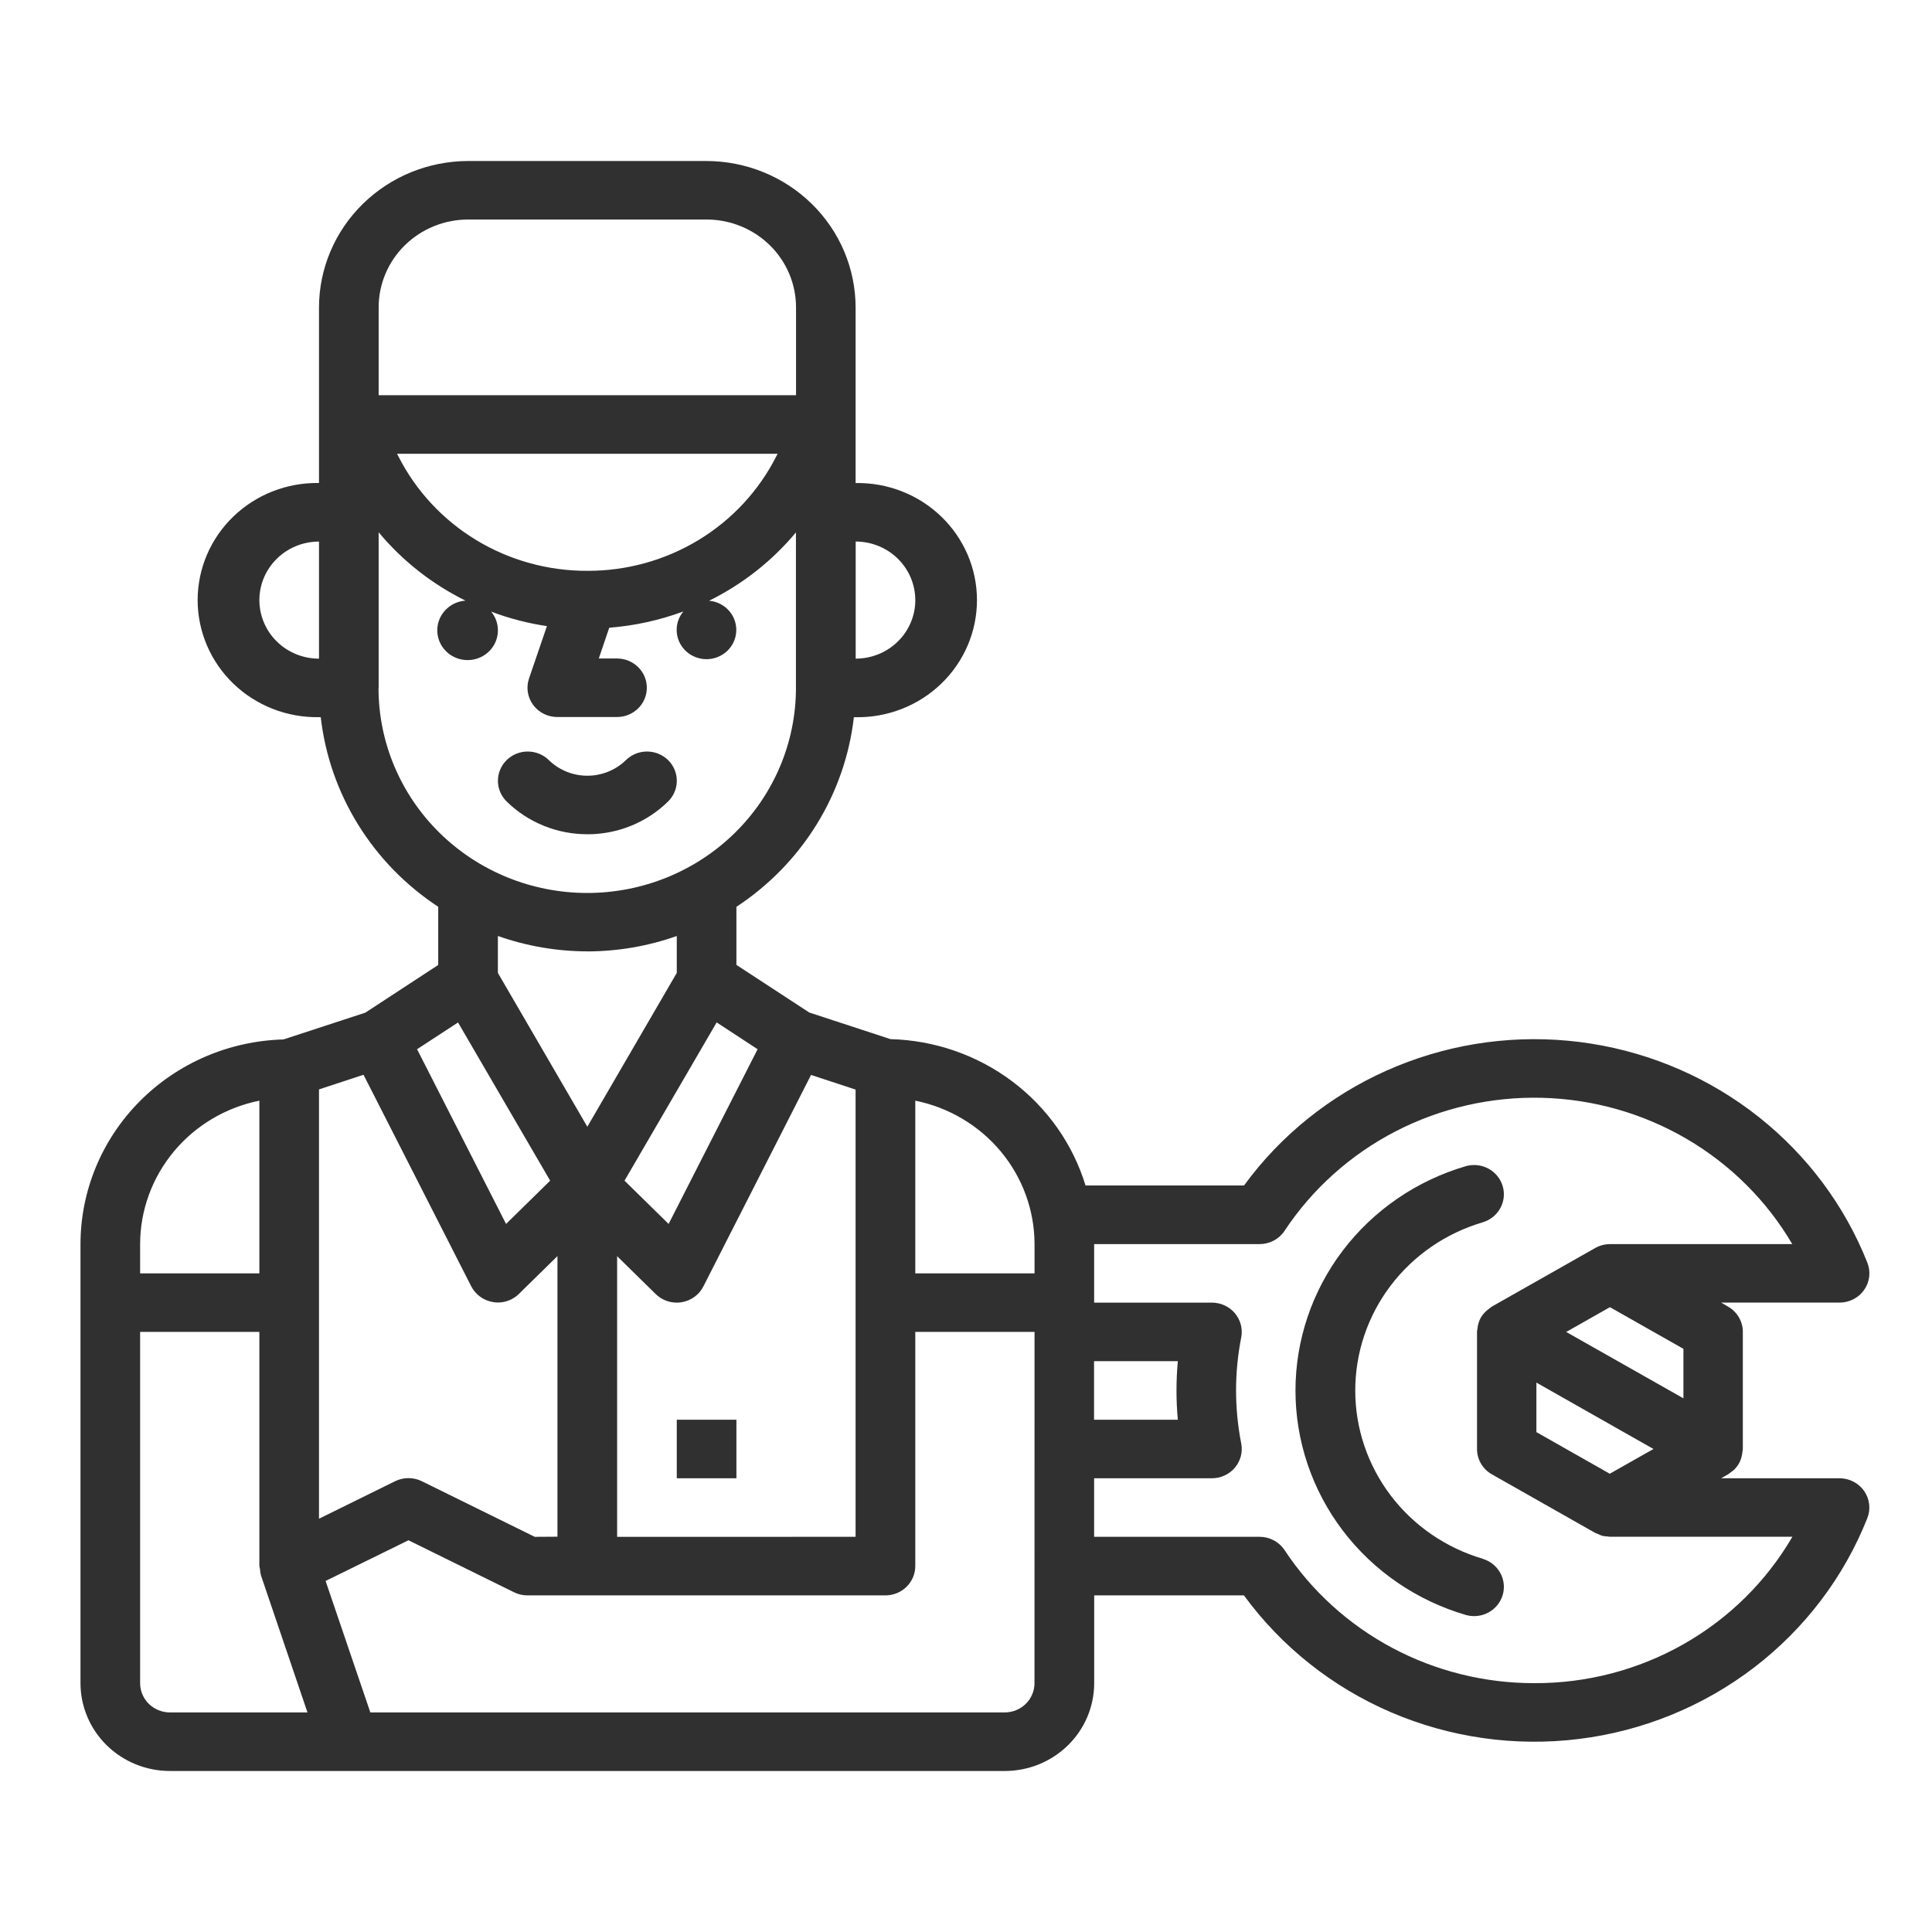 <svg width="80" height="80" viewBox="0 0 80 80" fill="none" xmlns="http://www.w3.org/2000/svg">
<path d="M24.322 34.545C24.942 34.546 25.557 34.427 26.131 34.194C26.704 33.961 27.225 33.619 27.664 33.188C27.779 33.075 27.869 32.942 27.931 32.795C27.994 32.648 28.025 32.49 28.025 32.331C28.025 32.172 27.994 32.014 27.931 31.867C27.869 31.72 27.779 31.586 27.664 31.474C27.549 31.361 27.413 31.272 27.263 31.211C27.114 31.15 26.953 31.119 26.791 31.119C26.629 31.119 26.468 31.15 26.319 31.211C26.169 31.272 26.033 31.361 25.918 31.474C25.494 31.888 24.92 32.121 24.322 32.121C23.723 32.121 23.149 31.888 22.725 31.474C22.611 31.361 22.475 31.272 22.325 31.211C22.175 31.15 22.015 31.119 21.852 31.119C21.69 31.119 21.53 31.15 21.38 31.211C21.23 31.272 21.094 31.361 20.98 31.474C20.865 31.586 20.774 31.72 20.712 31.867C20.65 32.014 20.618 32.172 20.618 32.331C20.618 32.49 20.65 32.648 20.712 32.795C20.774 32.942 20.865 33.075 20.98 33.188C21.418 33.619 21.939 33.96 22.513 34.193C23.087 34.426 23.701 34.545 24.322 34.544V34.545Z" fill="#303030"></path>
<path d="M30.493 58.788H28.024V61.212H30.493V58.788Z" fill="#303030"></path>
<path d="M76.17 61.212H71.269L71.556 61.049C71.599 61.02 71.64 60.989 71.68 60.956C71.723 60.926 71.764 60.894 71.803 60.859C71.88 60.784 71.946 60.7 72.001 60.609C72.07 60.484 72.117 60.349 72.138 60.209C72.146 60.173 72.151 60.136 72.153 60.099C72.153 60.068 72.167 60.037 72.167 60.004V55.151C72.167 54.938 72.11 54.729 72.002 54.545C71.893 54.36 71.737 54.207 71.55 54.101L71.271 53.938H76.171C76.372 53.938 76.57 53.89 76.748 53.798C76.926 53.706 77.079 53.573 77.192 53.41C77.305 53.247 77.377 53.059 77.4 52.863C77.422 52.667 77.396 52.468 77.323 52.284C76.386 49.924 74.836 47.845 72.829 46.254C70.821 44.663 68.424 43.614 65.876 43.213C63.329 42.812 60.718 43.072 58.304 43.968C55.891 44.863 53.757 46.362 52.116 48.317C51.906 48.567 51.704 48.827 51.512 49.089H44.95C44.425 47.373 43.361 45.863 41.911 44.775C40.461 43.687 38.698 43.076 36.873 43.028L33.51 41.926L30.493 39.954V37.55C31.836 36.667 32.967 35.507 33.807 34.151C34.648 32.795 35.176 31.275 35.357 29.698H35.429C36.085 29.709 36.737 29.592 37.346 29.353C37.955 29.115 38.509 28.759 38.977 28.308C39.445 27.857 39.816 27.319 40.07 26.725C40.324 26.131 40.454 25.494 40.454 24.85C40.454 24.206 40.324 23.568 40.07 22.974C39.816 22.381 39.445 21.842 38.977 21.391C38.509 20.94 37.955 20.584 37.346 20.346C36.737 20.107 36.085 19.99 35.429 20.002V12.727C35.426 11.121 34.775 9.582 33.618 8.446C32.462 7.31 30.894 6.671 29.258 6.667H19.381C17.745 6.67 16.177 7.31 15.021 8.446C13.864 9.582 13.212 11.121 13.209 12.727V20C12.553 19.989 11.902 20.106 11.293 20.344C10.683 20.583 10.129 20.938 9.661 21.39C9.193 21.841 8.822 22.379 8.568 22.973C8.315 23.567 8.184 24.204 8.184 24.848C8.184 25.492 8.315 26.13 8.568 26.723C8.822 27.317 9.193 27.855 9.661 28.307C10.129 28.758 10.683 29.113 11.293 29.352C11.902 29.59 12.553 29.708 13.209 29.696H13.281C13.462 31.274 13.991 32.793 14.831 34.149C15.671 35.505 16.802 36.665 18.146 37.548V39.957L15.128 41.932L11.738 43.041C9.489 43.102 7.353 44.021 5.784 45.604C4.214 47.186 3.335 49.307 3.333 51.516V69.696C3.333 70.661 3.724 71.586 4.418 72.268C5.113 72.95 6.055 73.333 7.038 73.333H41.604C42.586 73.333 43.528 72.95 44.223 72.268C44.918 71.586 45.308 70.661 45.308 69.696V66.061H51.508C53.061 68.186 55.17 69.861 57.612 70.908C60.055 71.954 62.739 72.334 65.383 72.007C68.027 71.679 70.531 70.657 72.633 69.048C74.734 67.439 76.354 65.303 77.321 62.865C77.394 62.681 77.421 62.483 77.398 62.287C77.375 62.09 77.304 61.903 77.191 61.74C77.077 61.577 76.925 61.444 76.747 61.352C76.569 61.26 76.371 61.212 76.17 61.212V61.212ZM63.619 59.301V57.25L68.467 60L66.657 61.024L63.619 59.301ZM66.664 54.127L69.707 55.852V57.902L64.853 55.153L66.664 54.127ZM48.772 58.788H45.302V56.363H48.772C48.734 56.773 48.716 57.178 48.716 57.575C48.716 57.972 48.733 58.378 48.772 58.788ZM42.838 51.516V52.727H37.9V45.576C39.293 45.858 40.544 46.602 41.444 47.684C42.343 48.766 42.836 50.119 42.838 51.516V51.516ZM25.554 63.637V52.016L27.151 53.584C27.382 53.811 27.695 53.939 28.023 53.939C28.089 53.939 28.155 53.934 28.22 53.923C28.413 53.892 28.596 53.816 28.753 53.703C28.911 53.589 29.038 53.44 29.125 53.268L33.584 44.511L35.428 45.117V63.636L25.554 63.637ZM22.143 63.637L17.465 61.333C17.294 61.249 17.105 61.206 16.914 61.206C16.722 61.206 16.534 61.249 16.362 61.333L13.209 62.887V45.11L15.053 44.504L19.511 53.261C19.599 53.432 19.726 53.581 19.884 53.695C20.041 53.809 20.224 53.885 20.416 53.916C20.482 53.927 20.548 53.934 20.614 53.935C20.941 53.934 21.255 53.807 21.486 53.579L23.083 52.012V63.631L22.143 63.637ZM27.686 50.681L25.86 48.889L29.675 42.336L31.371 43.446L27.686 50.681ZM24.321 23.637C22.695 23.642 21.099 23.2 19.715 22.361C18.332 21.521 17.215 20.318 16.492 18.887L16.441 18.79H32.201L32.149 18.887C31.426 20.318 30.31 21.521 28.926 22.361C27.542 23.2 25.947 23.642 24.32 23.637H24.321ZM37.901 24.849C37.901 25.492 37.641 26.108 37.178 26.563C36.715 27.017 36.087 27.273 35.432 27.273V22.424C35.757 22.424 36.078 22.487 36.377 22.609C36.676 22.731 36.949 22.909 37.178 23.135C37.407 23.36 37.588 23.627 37.712 23.921C37.836 24.215 37.9 24.531 37.9 24.849H37.901ZM15.679 12.727C15.679 11.763 16.069 10.838 16.764 10.156C17.458 9.474 18.401 9.09 19.383 9.09H29.258C30.241 9.09 31.183 9.474 31.878 10.156C32.572 10.838 32.962 11.763 32.962 12.727V16.364H15.679V12.727ZM10.74 24.849C10.74 24.206 11 23.59 11.463 23.135C11.926 22.68 12.554 22.425 13.209 22.425V27.274C12.884 27.274 12.563 27.211 12.264 27.089C11.964 26.968 11.692 26.789 11.463 26.564C11.233 26.338 11.052 26.071 10.928 25.777C10.804 25.483 10.74 25.167 10.74 24.849ZM15.679 28.486V22.041C16.663 23.222 17.888 24.186 19.276 24.871C18.995 24.89 18.73 25.001 18.521 25.186C18.312 25.37 18.173 25.619 18.125 25.89C18.077 26.162 18.123 26.442 18.257 26.685C18.39 26.928 18.602 27.12 18.86 27.23C19.117 27.341 19.405 27.363 19.677 27.294C19.949 27.225 20.189 27.068 20.36 26.849C20.53 26.63 20.621 26.361 20.617 26.085C20.614 25.809 20.516 25.542 20.34 25.327C21.084 25.608 21.858 25.809 22.647 25.926L21.906 28.093C21.843 28.276 21.826 28.471 21.856 28.661C21.885 28.851 21.961 29.032 22.076 29.188C22.191 29.345 22.342 29.471 22.517 29.559C22.691 29.646 22.885 29.691 23.081 29.69H25.55C25.877 29.69 26.191 29.563 26.422 29.335C26.654 29.108 26.784 28.8 26.784 28.479C26.784 28.157 26.654 27.849 26.422 27.622C26.191 27.394 25.877 27.267 25.55 27.267H24.795L25.227 25.993C26.277 25.911 27.31 25.684 28.296 25.32C28.121 25.529 28.023 25.79 28.02 26.061C28.015 26.297 28.081 26.529 28.209 26.729C28.337 26.929 28.522 27.087 28.741 27.185C28.96 27.283 29.203 27.317 29.441 27.281C29.679 27.245 29.9 27.142 30.079 26.984C30.258 26.826 30.386 26.62 30.447 26.392C30.508 26.163 30.5 25.922 30.424 25.698C30.348 25.474 30.206 25.277 30.018 25.131C29.829 24.985 29.601 24.896 29.361 24.876C30.748 24.19 31.974 23.226 32.958 22.046V28.49C32.958 30.741 32.047 32.899 30.427 34.49C28.806 36.082 26.608 36.976 24.316 36.976C22.024 36.976 19.826 36.082 18.205 34.49C16.585 32.899 15.674 30.741 15.674 28.49L15.679 28.486ZM24.32 39.396C25.583 39.393 26.836 39.178 28.024 38.758V40.286L24.32 46.656L20.616 40.286V38.757C21.804 39.176 23.057 39.392 24.32 39.394V39.396ZM18.966 42.338L22.781 48.889L20.955 50.681L17.27 43.446L18.966 42.338ZM10.74 45.576V52.727H5.802V51.516C5.804 50.119 6.297 48.766 7.196 47.684C8.095 46.602 9.347 45.858 10.74 45.576V45.576ZM5.802 69.696V55.151H10.74V64.847C10.747 64.893 10.756 64.938 10.767 64.982C10.771 65.066 10.783 65.15 10.805 65.231L12.732 70.908H7.038C6.875 70.908 6.715 70.877 6.565 70.816C6.415 70.755 6.279 70.666 6.164 70.554C6.049 70.441 5.958 70.308 5.896 70.16C5.834 70.013 5.802 69.856 5.802 69.696V69.696ZM42.836 69.696C42.836 70.018 42.706 70.326 42.475 70.553C42.243 70.781 41.929 70.908 41.602 70.908H15.335L13.482 65.464L16.913 63.779L21.299 65.939C21.471 66.021 21.66 66.063 21.851 66.061H36.665C36.993 66.061 37.306 65.933 37.538 65.706C37.769 65.478 37.9 65.17 37.9 64.849V55.151H42.838L42.836 69.696ZM63.529 69.696C61.474 69.698 59.451 69.195 57.645 68.232C55.84 67.269 54.308 65.878 53.19 64.185C53.078 64.016 52.924 63.877 52.744 63.782C52.563 63.685 52.361 63.635 52.155 63.636H45.305V61.212H50.183C50.364 61.212 50.543 61.173 50.707 61.097C50.871 61.022 51.017 60.912 51.133 60.775C51.248 60.639 51.332 60.478 51.378 60.306C51.424 60.134 51.431 59.954 51.398 59.779C51.111 58.324 51.111 56.828 51.398 55.372C51.431 55.197 51.424 55.017 51.378 54.845C51.332 54.673 51.248 54.513 51.133 54.376C51.017 54.239 50.871 54.129 50.707 54.054C50.543 53.978 50.364 53.939 50.183 53.939H45.306V51.516H52.157C52.362 51.516 52.565 51.465 52.745 51.369C52.926 51.273 53.08 51.134 53.192 50.964C54.341 49.227 55.926 47.808 57.794 46.844C59.662 45.88 61.751 45.403 63.86 45.458C65.97 45.514 68.03 46.099 69.843 47.16C71.655 48.221 73.161 49.72 74.214 51.516H66.67C66.453 51.516 66.241 51.572 66.053 51.678L61.777 54.102C61.749 54.121 61.723 54.141 61.697 54.163C61.667 54.182 61.639 54.204 61.612 54.227C61.498 54.316 61.4 54.424 61.324 54.547C61.255 54.671 61.209 54.807 61.187 54.947C61.187 54.984 61.176 55.019 61.172 55.056C61.167 55.093 61.16 55.118 61.16 55.151V60C61.16 60.213 61.217 60.422 61.325 60.606C61.433 60.791 61.589 60.944 61.777 61.05L66.053 63.474C66.098 63.495 66.144 63.514 66.192 63.53C66.241 63.555 66.291 63.576 66.343 63.594C66.413 63.608 66.484 63.617 66.555 63.621C66.59 63.621 66.623 63.634 66.658 63.634H74.219C73.144 65.482 71.588 67.017 69.711 68.082C67.835 69.147 65.704 69.704 63.536 69.696H63.529Z" fill="#303030"></path>
<path d="M61.409 64.548C59.88 64.1 58.54 63.181 57.586 61.925C56.633 60.669 56.118 59.145 56.118 57.578C56.118 56.012 56.633 54.488 57.586 53.232C58.54 51.976 59.88 51.056 61.409 50.609C61.718 50.513 61.976 50.302 62.128 50.021C62.28 49.741 62.314 49.412 62.221 49.108C62.129 48.803 61.919 48.546 61.635 48.392C61.352 48.238 61.018 48.2 60.706 48.286C58.666 48.881 56.876 50.107 55.603 51.782C54.331 53.457 53.643 55.491 53.643 57.581C53.643 59.67 54.331 61.704 55.603 63.379C56.876 65.054 58.666 66.28 60.706 66.875C61.018 66.961 61.352 66.923 61.635 66.769C61.919 66.615 62.129 66.358 62.221 66.053C62.314 65.749 62.28 65.421 62.128 65.14C61.976 64.859 61.718 64.648 61.409 64.552V64.548Z" fill="#303030"></path>
</svg>
